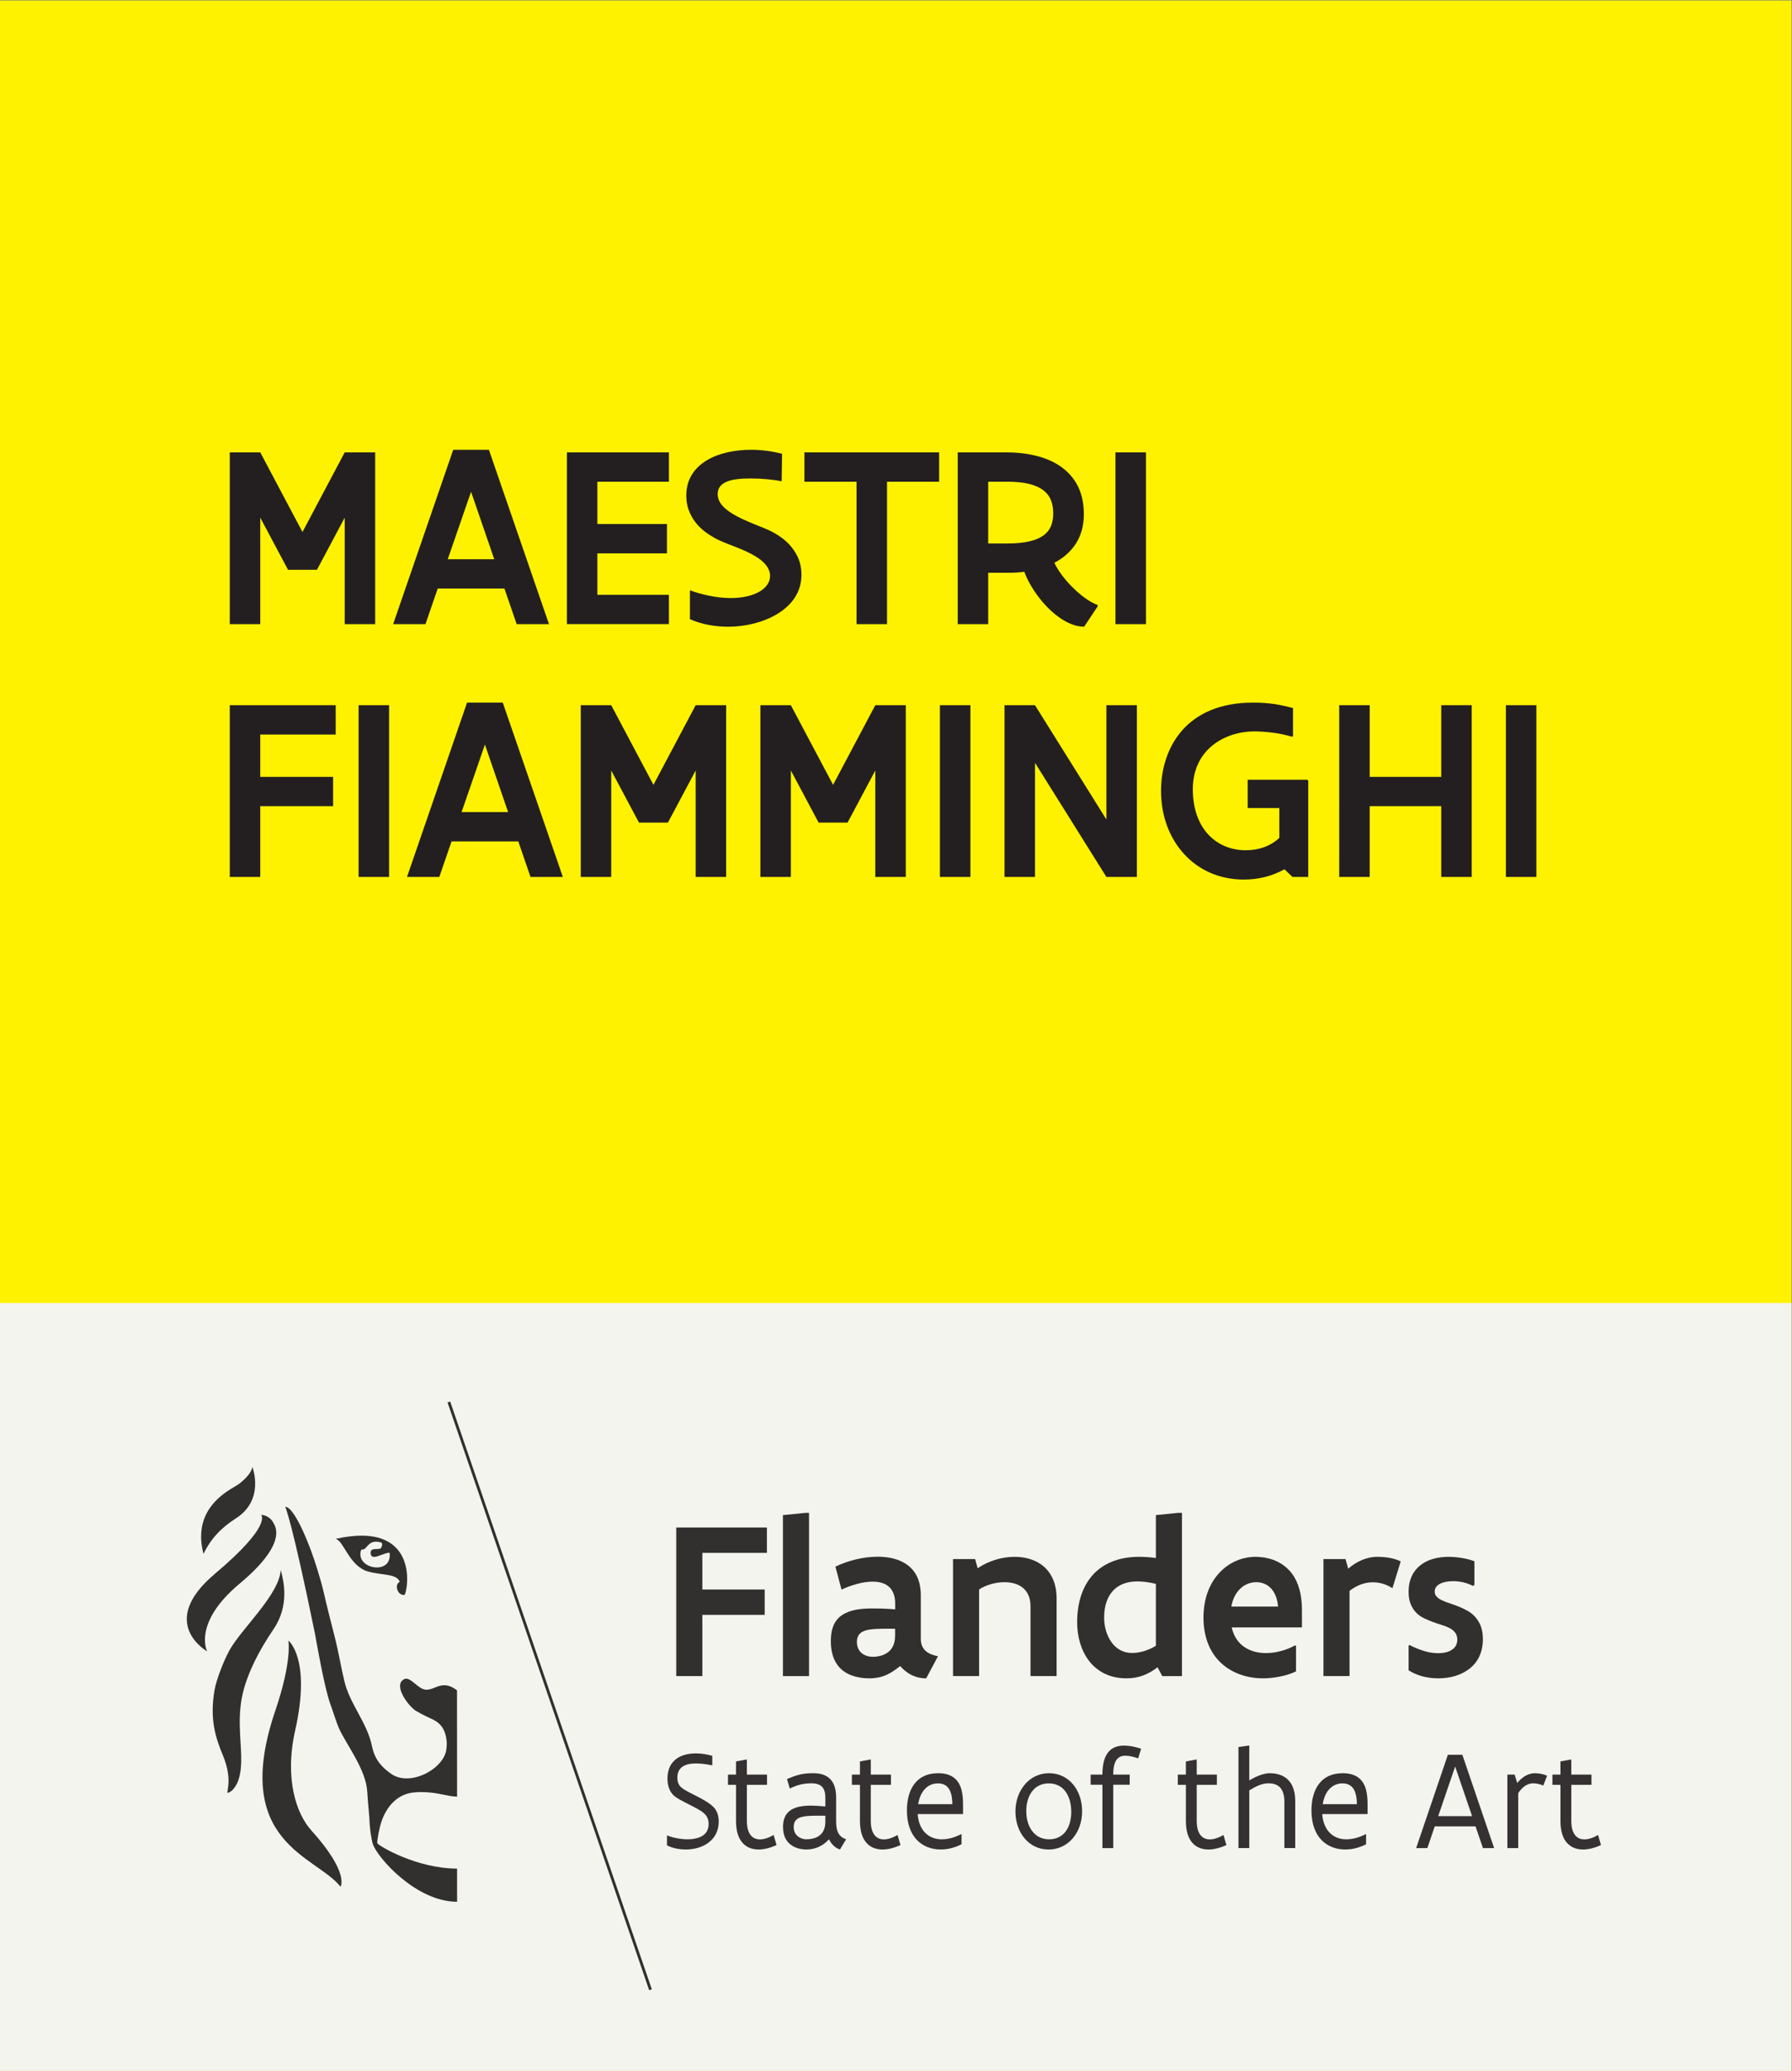 <?xml version="1.0" encoding="UTF-8" standalone="no"?>
<svg
   xmlns:dc="http://purl.org/dc/elements/1.1/"
   xmlns:cc="http://creativecommons.org/ns#"
   xmlns:rdf="http://www.w3.org/1999/02/22-rdf-syntax-ns#"
   xmlns:svg="http://www.w3.org/2000/svg"
   xmlns="http://www.w3.org/2000/svg"
   viewBox="0 0 170.08 196.533"
   height="196.533"
   width="170.08"
   xml:space="preserve"
   id="svg2"
   version="1.1"><rect x="0" y="0" width="170.08" height="196.533" fill="#808080" stroke="none"/><defs
     id="defs6" /><g
     transform="matrix(1.333,0,0,-1.333,0,196.533)"
     id="g10"><g
       transform="scale(0.1)"
       id="g12"><path
         id="path14"
         style="fill:#fff200;fill-opacity:1;fill-rule:nonzero;stroke:none"
         d="M 1275.58,1474.02 H 0 V 0 h 1275.58 v 1474.02" /><path
         id="path16"
         style="fill:#f4f4ef;fill-opacity:1;fill-rule:nonzero;stroke:none"
         d="M 1275.59,0 H 0.012 V 546.691 H 1275.59 V 0" /><path
         id="path18"
         style="fill:#322f2f;fill-opacity:1;fill-rule:nonzero;stroke:none"
         d="M 546.043,386.852 H 481.504 V 281.078 h 18.57 v 43.582 h 44.387 v 18.051 h -44.387 v 26.078 h 45.969 v 18.063" /><path
         id="path20"
         style="fill:#322f2f;fill-opacity:1;fill-rule:nonzero;stroke:none"
         d="m 576.035,397.281 h -2.383 l -16.199,-1.59 V 281.059 h 18.582 v 116.222" /><path
         id="path22"
         style="fill:#322f2f;fill-opacity:1;fill-rule:nonzero;stroke:none"
         d="m 621.727,294.801 c -6.754,0 -11.602,3.769 -11.602,10.578 0,4.91 2.551,7.32 7.156,8.441 3.633,0.879 8.59,0.981 14.766,0.981 1.664,0 3.414,-0.012 5.25,-0.012 v -5.059 c 0,-6.671 -2.699,-10.269 -6.039,-12.371 -3.328,-2.078 -7.235,-2.558 -9.531,-2.558 m 3.175,71.269 c -10.406,0 -21.429,-2.89 -30.093,-7.07 l 4.367,-16.359 c 3.265,1.589 7.07,2.961 10.887,4 3.804,1.039 7.699,1.679 11.187,1.679 4.445,0 8.414,-0.949 11.352,-3.359 2.949,-2.422 4.769,-6.43 4.769,-12.199 v -4.172 c -7.305,0.64 -12.469,0.64 -16.91,0.64 -11.039,0 -18.258,-2.171 -22.715,-6.101 -4.445,-3.93 -6.187,-9.801 -6.187,-17.109 0,-7.372 1.742,-12.829 4.531,-16.758 2.773,-3.942 6.504,-6.34 10.547,-7.782 4.054,-1.46 8.261,-2.011 12.078,-2.011 5.308,0 9.215,0.972 12.707,2.57 3.402,1.512 6.266,3.68 9.516,6.18 3.101,-3.449 6.191,-5.617 9.292,-6.91 3.098,-1.348 6.114,-1.84 9.215,-1.84 l 8.41,15.722 c -3.578,0.731 -6.589,1.86 -8.738,3.778 -2.211,1.922 -3.488,4.73 -3.488,8.672 v 30.98 c 0,10.188 -3.566,17.008 -9.203,21.34 -5.715,4.34 -13.336,6.109 -21.524,6.109" /><path
         id="path24"
         style="fill:#322f2f;fill-opacity:1;fill-rule:nonzero;stroke:none"
         d="m 722.387,365.98 c -9.203,0 -18.657,-2.96 -26.282,-8.109 l -1.82,6.508 h -15.719 v -83.301 h 18.571 v 61.711 c 5.086,3.211 11.59,5.133 17.953,5.133 4.836,0 9.594,-1.113 13.012,-3.852 3.414,-2.73 5.632,-7.058 5.632,-13.242 v -49.75 h 18.586 v 55.293 c 0,10.348 -3.582,17.82 -9.054,22.629 -5.473,4.82 -13.02,6.98 -20.879,6.98" /><path
         id="path26"
         style="fill:#322f2f;fill-opacity:1;fill-rule:nonzero;stroke:none"
         d="m 806.082,297.52 c -6.578,0 -11.512,3.128 -14.84,7.859 -3.324,4.75 -5.086,10.93 -5.086,17.269 0,8.661 2.387,15.082 6.52,19.422 4.129,4.328 10.082,6.418 17.137,6.418 3.742,0 8.5,-0.566 13.183,-1.769 V 302.66 c -4.996,-3.129 -11.273,-5.14 -16.914,-5.14 m 35.496,99.761 h -2.863 l -15.719,-1.59 v -30.519 c -4.371,0.578 -8.414,0.808 -12.141,0.808 -12.707,0 -23.656,-3.769 -31.441,-11.48 -7.781,-7.781 -12.469,-19.5 -12.469,-35.23 0,-10.27 2.864,-20.231 8.653,-27.61 5.8,-7.379 14.601,-12.191 26.429,-12.191 9.141,0 15.809,3.051 22.172,7.871 l 3.328,-6.281 h 14.051 v 116.222" /><path
         id="path28"
         style="fill:#322f2f;fill-opacity:1;fill-rule:nonzero;stroke:none"
         d="m 876.734,330.578 c 1.028,6.031 3.653,10.363 6.907,13.25 3.175,2.813 7.066,4.094 10.875,4.094 3.574,0 7.23,-1.203 10.078,-4 2.863,-2.902 4.847,-7.231 5.414,-13.344 z m 17.227,35.402 c -9.277,0 -18.582,-3.769 -25.477,-11.082 -7.004,-7.378 -11.601,-18.128 -11.601,-32.179 0,-14.449 4.922,-25.348 12.707,-32.5 7.785,-7.129 18.332,-10.75 29.769,-10.75 3.504,0 7.547,0.39 11.676,1.203 4.043,0.808 8.012,1.906 11.742,3.769 v 18.219 l -0.703,0.25 c -6.355,-3.449 -13.738,-5.461 -20.73,-5.461 -5.324,0 -10.637,1.199 -15.004,4.09 -4.445,2.891 -7.848,7.461 -9.367,14.199 h 50.019 v 12.524 c 0,11.558 -2.773,19.75 -6.754,25.289 -3.965,5.539 -9.289,8.738 -14.125,10.429 -4.847,1.668 -9.543,2 -12.152,2" /><path
         id="path30"
         style="fill:#322f2f;fill-opacity:1;fill-rule:nonzero;stroke:none"
         d="m 980.883,365.98 c -8.262,0 -15.242,-3.531 -20.953,-8.429 l -1.91,6.828 h -15.719 v -83.301 h 18.582 v 60.672 c 4.996,3.852 10.558,6.102 16.586,6.102 4.695,0 9.293,-1.293 13.972,-4.184 l 5.879,19.023 c -2.148,1.2 -5.086,2.008 -8.097,2.571 -3.016,0.558 -6.118,0.718 -8.34,0.718" /><path
         id="path32"
         style="fill:#322f2f;fill-opacity:1;fill-rule:nonzero;stroke:none"
         d="m 1031.43,365.98 c -7.53,0 -14.6,-1.761 -19.84,-5.781 -5.24,-4 -8.65,-10.269 -8.65,-19.019 0,-3.532 0.47,-6.489 1.5,-8.899 1.99,-4.82 5.32,-8.043 9.53,-10.031 4.13,-2 8.5,-3.531 12.71,-4.82 2.05,-0.641 3.89,-1.371 5.56,-2.239 3.17,-1.691 5.38,-4.179 5.38,-8.113 0,-3.617 -1.73,-6.027 -4.28,-7.547 -2.62,-1.601 -6.11,-2.16 -9.36,-2.16 -3.9,0 -7.87,0.789 -11.36,2 -3.57,1.207 -6.75,2.57 -9.05,3.848 l -0.63,-0.469 v -17.578 c 5.64,-3.621 12.94,-5.703 21.2,-5.703 8.17,0 16.12,2.172 21.98,6.742 5.88,4.48 9.7,11.48 9.7,21.109 0,3.61 -0.49,6.649 -1.44,9.231 -1.99,5.058 -5.32,8.66 -9.45,10.988 -4.12,2.332 -8.49,3.93 -12.54,5.301 -2.06,0.64 -3.9,1.359 -5.48,2.09 -3.25,1.519 -5.4,3.359 -5.4,6.34 0,2.558 1.59,4.41 3.97,5.609 2.39,1.211 5.64,1.769 9.14,1.769 5.4,0 9.76,-1.199 14.2,-3.378 l 0.96,0.73 v 16.852 c -4.85,1.847 -11.98,3.128 -18.35,3.128" /><path
         id="path34"
         style="fill:#322f2f;fill-opacity:1;fill-rule:nonzero;stroke:none"
         d="m 203.387,401.559 c -0.188,0 -0.278,-0.039 -0.278,-0.039 0,0 4.555,-9.141 21.09,-89.981 0.656,-3.309 6.684,-38.898 11.09,-50.629 1.555,-4.219 4.305,-13.191 6.113,-17.148 5.262,-11.571 19.161,-29.141 20.078,-44.973 0.512,-9.16 1.555,-16.719 1.77,-23.629 0.148,-2.051 1.027,-10.289 2.324,-13.949 3.399,-9.652 30.797,-40.813 59.875,-40.813 v 23.614 c -28.902,0 -56.121,16.367 -56.801,18.09 -0.414,0.757 1.52,11.937 3.477,16.898 3.781,9.621 10.926,18.41 23.469,19.328 1.554,0.121 3.047,0.172 4.472,0.172 11.407,0 18.809,-3.25 25.383,-3.25 l -0.051,75.66 c -3.562,2.75 -6.496,3.649 -9.07,3.649 -2.43,0 -4.539,-0.797 -6.562,-1.598 -2.02,-0.801 -3.957,-1.602 -6.036,-1.602 -0.21,0 -0.425,0.012 -0.64,0.02 -5.051,0.422 -9.832,7.84 -13.91,7.84 -0.485,0 -0.957,-0.11 -1.422,-0.34 -8.348,-4.289 3.328,-19.5 8.426,-22.59 4.507,-2.738 10.218,-5.269 11.601,-5.91 6.692,-3.18 9.379,-7.988 10.235,-15.481 0.187,-1.738 -0.028,-5.628 -0.454,-7.457 -2.3,-9.961 -15.906,-19.222 -28.062,-19.222 -3.906,0 -7.664,0.961 -10.848,3.16 -6.168,4.269 -11.793,9.769 -13.738,19.543 -3.516,17.269 -15.844,29.969 -19.813,46.879 -2.41,10.269 -4.195,21.121 -6.855,31.449 -2.699,10.668 -5.473,21.262 -7.656,30.98 -2.035,9.02 -6.281,22.508 -9.356,30.719 -10.898,28.781 -16.582,30.61 -17.851,30.61" /><path
         id="path36"
         style="fill:#322f2f;fill-opacity:1;fill-rule:nonzero;stroke:none"
         d="m 199.867,356.59 c -1.066,-17.711 -28.125,-41.86 -36.597,-57.352 -4.145,-7.629 -9.231,-20.707 -10.547,-28.297 -3.606,-21.089 0.976,-34.203 6.062,-46.531 7.379,-17.89 1.778,-26.449 3.492,-26.449 0.368,0 1.067,0.391 2.297,1.168 8.676,7.141 7.344,23.793 6.719,34.18 -0.516,8.441 -1.082,18.019 0.199,28.082 2.399,18.82 13.672,39.019 23.289,53.121 11.43,16.84 7.285,34.269 5.086,42.078" /><path
         id="path38"
         style="fill:#322f2f;fill-opacity:1;fill-rule:nonzero;stroke:none"
         d="m 205.316,306.379 c 0,0 2.903,-14.02 -9.328,-50.027 -31.953,-94.161 29.09,-103.09 46.469,-125.243 0,0 6.742,9.59 -20.953,40.289 -10.109,11.25 -19.25,35.942 -11.289,71.243 11.488,51.14 -4.899,63.738 -4.899,63.738" /><path
         id="path40"
         style="fill:#322f2f;fill-opacity:1;fill-rule:nonzero;stroke:none"
         d="m 179.703,429.918 c -1.168,-6.25 -10.094,-12.43 -10.094,-12.43 -4.961,-3.297 -24.836,-12.258 -26.316,-34.386 -0.313,-4.442 0.113,-9.434 1.594,-14.993 5.086,10.461 12.328,18.411 22.976,25.192 20.992,13.328 11.84,36.617 11.84,36.617" /><path
         id="path42"
         style="fill:#322f2f;fill-opacity:1;fill-rule:nonzero;stroke:none"
         d="m 185.977,395.809 c -0.071,0 -0.11,0 -0.11,0 0,0 8.488,-7.079 -32.922,-41.969 -41.418,-34.918 -5.472,-55.149 -5.472,-55.149 0,0 -10.508,20.098 23.168,48.231 33.757,28.148 25.511,40.34 24.382,42.59 -2.98,6.058 -8.222,6.297 -9.046,6.297" /><path
         id="path44"
         style="fill:#322f2f;fill-opacity:1;fill-rule:nonzero;stroke:none"
         d="m 268.293,358.41 c -6.422,0 -13.48,4.68 -11.297,12.051 0.492,1.328 1.207,0.238 2.688,1.211 1.554,1.476 3.175,3.949 5.738,4.777 0.683,0.223 1.473,0.313 2.277,0.313 1.336,0 2.719,-0.262 3.774,-0.672 1.168,-0.281 0.465,-3.262 -0.403,-4.02 -1.82,-1.379 -7.191,0.879 -7.191,-3.218 0.066,-2.18 1.051,-2.911 2.5,-2.911 1.457,0 3.391,0.731 5.344,1.469 1.953,0.738 3.929,1.481 5.476,1.481 0.067,0 0.125,0 0.188,0 0.988,-7.352 -3.84,-10.481 -9.094,-10.481 m -10.855,22.649 c -5.333,0 -11.497,-0.719 -18.61,-2.34 5.824,-0.758 9.543,-19.149 23.039,-23.141 9.922,-2.906 20.442,-1.34 22.778,-7.367 -4.196,-2.25 -1.454,-9.352 2.621,-9.352 0.328,0 0.664,0.051 1.007,0.153 3.29,9.347 5.145,42.047 -30.835,42.047" /><path
         id="path46"
         style="fill:#322f2f;fill-opacity:1;fill-rule:nonzero;stroke:none"
         d="m 320.527,476.555 -1.882,-0.664 143.574,-418.461 1.883,0.672 -143.575,418.453" /><path
         id="path48"
         style="fill:#353132;fill-opacity:1;fill-rule:nonzero;stroke:none"
         d="m 474.891,167.602 0.148,0.039 c 1.645,-0.762 3.992,-1.411 6.492,-1.911 2.485,-0.511 5.235,-0.859 7.973,-0.859 3.828,0 7.633,0.688 10.422,2.348 2.785,1.679 4.633,4.41 4.633,8.59 0,4.421 -2.047,7.062 -5.789,9.421 -2.586,1.668 -6.176,3.418 -9.618,5.18 -3.441,1.77 -6.781,3.442 -8.726,5.039 -3.192,2.571 -5.188,6.711 -5.188,12.699 0,6.661 2.5,11.153 6.293,13.973 3.778,2.82 8.864,3.918 14.063,3.918 4.027,0 7.972,-0.699 11.562,-1.75 v -6.66 l -0.148,-0.098 c -3.004,0.598 -7.235,1.36 -11.414,1.36 -3.403,0 -6.692,-0.5 -9.18,-2.012 -2.496,-1.52 -4.141,-4.078 -4.141,-8.109 0,-3.29 1.04,-5.348 2.836,-6.969 1.746,-1.571 4.684,-3.063 8.086,-4.77 3.391,-1.722 7.118,-3.582 10.309,-5.66 2.348,-1.562 4.445,-3.07 5.887,-5.23 1.457,-2.219 2.347,-4.942 2.347,-8.641 0,-6.801 -2.949,-11.77 -7.332,-15.051 -4.394,-3.277 -10.269,-4.828 -16.093,-4.828 -4.797,0 -9.43,0.949 -13.422,2.91 v 7.071" /><path
         id="path50"
         style="fill:#353132;fill-opacity:1;fill-rule:nonzero;stroke:none"
         d="m 518.32,210.93 h 5.723 v 9.379 l 7.234,1.351 h 0.5 v -10.73 h 14.352 v -7.262 h -14.352 v -25.699 c 0,-4.801 1.043,-8.008 2.688,-10.129 1.644,-2.11 3.992,-3.031 6.629,-3.031 2.988,0 6.344,1.16 9.73,3.14 l 2.086,-7.168 c -4.383,-2.011 -8.726,-3.16 -12.758,-3.16 -4.543,0 -8.472,1.399 -11.425,4.68 -2.938,3.211 -4.684,8.359 -4.684,15.668 v 25.699 h -5.723 v 7.262" /><path
         id="path52"
         style="fill:#353132;fill-opacity:1;fill-rule:nonzero;stroke:none"
         d="m 598.074,157.621 c -3.629,1.188 -6.179,3.879 -7.824,7.297 -1.781,-2.066 -4.078,-3.879 -6.73,-5.18 -2.637,-1.316 -5.774,-2.117 -9.215,-2.117 -3.442,0 -7.633,0.75 -10.973,3.16 -3.391,2.418 -5.828,6.438 -5.828,12.949 0,4.84 1.383,8.622 4.586,11.25 3.187,2.571 8.121,3.872 15.152,3.872 2.789,0 5.824,-0.204 10.422,-0.602 v 6.512 c 0,3.859 -1.105,6.449 -2.836,7.957 -1.808,1.5 -4.297,2.011 -6.945,2.011 -2.637,0 -5.137,-0.261 -7.672,-0.808 -2.547,-0.602 -5.086,-1.524 -7.871,-2.91 l -1.996,6.789 c 3.426,1.418 6.125,2.418 8.976,3.129 2.789,0.699 5.778,1 9.918,1 4.246,0 8.325,-0.95 11.262,-3.578 2.938,-2.614 4.836,-6.891 4.836,-13.59 v -16.641 c 0,-2.781 0.148,-5.551 1.152,-7.91 0.992,-2.422 2.789,-4.281 5.981,-5.293 z m -10.41,24.027 c -7.133,0.051 -12.769,0.153 -16.598,-0.808 -3.843,-1 -5.941,-3.02 -5.941,-7.11 0,-3.82 1.746,-6.039 3.73,-7.3 1.958,-1.258 4.043,-1.559 4.848,-1.559 2.735,0 6.227,0.348 9.016,2.16 2.797,1.77 4.945,4.887 4.945,10.387 v 4.23" /><path
         id="path54"
         style="fill:#353132;fill-opacity:1;fill-rule:nonzero;stroke:none"
         d="m 606.547,210.93 h 5.738 v 9.379 l 7.235,1.351 h 0.488 v -10.73 h 14.363 v -7.262 h -14.363 v -25.699 c 0,-4.801 1.055,-8.008 2.699,-10.129 1.645,-2.11 3.992,-3.031 6.629,-3.031 2.988,0 6.328,1.16 9.719,3.14 l 2.097,-7.168 c -4.382,-2.011 -8.726,-3.16 -12.769,-3.16 -4.535,0 -8.477,1.399 -11.414,4.68 -2.938,3.211 -4.684,8.359 -4.684,15.668 v 25.699 h -5.738 v 7.262" /><path
         id="path56"
         style="fill:#353132;fill-opacity:1;fill-rule:nonzero;stroke:none"
         d="m 685.676,182.82 h -32.27 c 0.403,-6.058 2.496,-10.55 5.535,-13.511 3.039,-2.981 7.133,-4.45 11.567,-4.45 4.644,0 9.226,1.321 13.961,3.731 l 0.148,-0.051 v -7.211 c -5.387,-2.66 -10.066,-3.707 -14.851,-3.707 -6.442,0 -12.469,2.168 -16.848,6.688 -4.395,4.543 -7.184,11.453 -7.184,21.121 0,7.461 1.696,14.16 5.336,18.89 3.578,4.739 9.129,7.61 16.903,7.61 5.332,0 9.011,-1.352 11.66,-3.532 2.59,-2.16 4.144,-5.128 4.984,-8.41 0.856,-3.277 1.059,-6.847 1.059,-10.129 z m -7.586,7.039 c -0.051,4.039 -0.602,7.711 -2.149,10.43 -1.543,2.731 -4.089,4.383 -8.121,4.383 -3.941,0 -7.082,-1.551 -9.468,-4.184 -2.399,-2.617 -3.942,-6.347 -4.594,-10.629 h 24.332" /><path
         id="path58"
         style="fill:#353132;fill-opacity:1;fill-rule:nonzero;stroke:none"
         d="m 723.004,184.621 c 0,7.609 2.496,14.399 6.738,19.348 4.184,4.953 10.172,7.961 17.192,7.961 7.031,0 13.019,-3.059 17.113,-7.961 4.082,-4.879 6.43,-11.641 6.43,-19.098 0,-7.601 -2.45,-14.359 -6.645,-19.293 -4.23,-4.949 -10.269,-7.976 -17.301,-7.976 -7.117,0 -12.957,3.078 -17.051,7.976 -4.082,4.832 -6.476,11.594 -6.476,19.043 m 7.719,0.41 c 0,-5.453 1.355,-10.543 4.105,-14.172 2.738,-3.679 6.77,-6 12.156,-6 5.184,0 9.125,2.121 11.766,5.602 2.648,3.48 3.992,8.41 3.992,14.008 0,5.492 -1.344,10.59 -3.992,14.25 -2.641,3.691 -6.633,5.953 -12.02,5.953 -5.183,0 -9.164,-2.102 -11.863,-5.652 -2.687,-3.52 -4.144,-8.508 -4.144,-13.989" /><path
         id="path60"
         style="fill:#353132;fill-opacity:1;fill-rule:nonzero;stroke:none"
         d="m 776.539,210.93 h 8.387 v 0.199 c 0,7.711 1.644,12.84 4.371,16.019 2.75,3.18 6.641,4.442 11.074,4.442 3.789,0 7.883,-0.86 12.113,-2.219 l -2.082,-6.851 c -3.402,1.148 -6.531,1.871 -9.129,1.871 -2.597,0 -4.746,-0.821 -6.226,-2.832 -1.496,-2.071 -2.399,-5.399 -2.399,-10.43 v -0.199 h 11.715 v -7.211 h -11.715 v -45.098 h -7.722 v 45.098 h -8.387 v 7.211" /><path
         id="path62"
         style="fill:#353132;fill-opacity:1;fill-rule:nonzero;stroke:none"
         d="m 838.613,210.93 h 5.739 v 9.379 l 7.218,1.351 h 0.504 v -10.73 h 14.352 v -7.262 h -14.352 v -25.699 c 0,-4.801 1.055,-8.008 2.688,-10.129 1.656,-2.11 3.992,-3.031 6.64,-3.031 2.989,0 6.328,1.16 9.719,3.14 l 2.098,-7.168 c -4.395,-2.011 -8.727,-3.16 -12.77,-3.16 -4.547,0 -8.476,1.399 -11.426,4.68 -2.937,3.211 -4.671,8.359 -4.671,15.668 v 25.699 h -5.739 v 7.262" /><path
         id="path64"
         style="fill:#353132;fill-opacity:1;fill-rule:nonzero;stroke:none"
         d="m 881.793,230.59 7.219,0.988 h 0.492 v -24.777 c 2.059,1.25 4.543,2.558 7.094,3.519 2.535,0.961 5.086,1.61 7.32,1.61 4.945,0 9.469,-1.25 12.855,-4.379 3.356,-3.129 5.438,-8.063 5.438,-15.473 v -33.457 h -7.723 v 33.059 c 0,5.031 -1.293,8.308 -3.289,10.32 -2.047,1.969 -4.883,2.73 -8.035,2.73 -2.387,0 -4.836,-0.609 -7.168,-1.558 -2.348,-1.012 -4.484,-2.262 -6.492,-3.473 v -41.078 h -7.711 v 71.969" /><path
         id="path66"
         style="fill:#353132;fill-opacity:1;fill-rule:nonzero;stroke:none"
         d="m 973.715,182.82 h -32.27 c 0.414,-6.058 2.5,-10.55 5.539,-13.511 3.039,-2.981 7.129,-4.45 11.563,-4.45 4.644,0 9.242,1.321 13.961,3.731 l 0.164,-0.051 v -7.211 c -5.387,-2.66 -10.082,-3.707 -14.867,-3.707 -6.426,0 -12.465,2.168 -16.86,6.688 -4.382,4.543 -7.172,11.453 -7.172,21.121 0,7.461 1.696,14.16 5.336,18.89 3.594,4.739 9.129,7.61 16.903,7.61 5.336,0 9.015,-1.352 11.664,-3.532 2.597,-2.16 4.144,-5.128 4.996,-8.41 0.844,-3.277 1.043,-6.847 1.043,-10.129 z m -7.582,7.039 c -0.055,4.039 -0.606,7.711 -2.137,10.43 -1.543,2.731 -4.105,4.383 -8.137,4.383 -3.941,0 -7.066,-1.551 -9.464,-4.184 -2.399,-2.617 -3.946,-6.347 -4.586,-10.629 h 24.324" /><path
         id="path68"
         style="fill:#353132;fill-opacity:1;fill-rule:nonzero;stroke:none"
         d="m 1050.59,174.09 h -29.03 l -5.27,-15.469 h -7.98 l 22.58,66.418 h 10.32 l 22.63,-66.418 h -7.97 z m -26.58,7.262 h 24.13 l -12.06,35.328 z" /><path
         id="path70"
         style="fill:#353132;fill-opacity:1;fill-rule:nonzero;stroke:none"
         d="m 1073.26,210.93 h 5.19 l 1.8,-5.942 c 3.83,4.473 7.91,6.942 12.71,6.942 1.24,0 2.78,-0.149 4.33,-0.442 1.55,-0.308 3.05,-0.808 4.24,-1.367 l -2.69,-7 c -1.94,0.949 -4.99,1.609 -7.14,1.609 -4.53,0 -8.07,-2.929 -10.71,-7.011 v -39.098 h -7.73 v 52.309" /><path
         id="path72"
         style="fill:#353132;fill-opacity:1;fill-rule:nonzero;stroke:none"
         d="m 1105.32,210.93 h 5.73 v 9.379 l 7.23,1.351 h 0.5 v -10.73 h 14.35 v -7.262 h -14.35 v -25.699 c 0,-4.801 1.05,-8.008 2.69,-10.129 1.65,-2.11 3.99,-3.031 6.63,-3.031 3,0 6.33,1.16 9.73,3.14 l 2.08,-7.168 c -4.39,-2.011 -8.72,-3.16 -12.76,-3.16 -4.54,0 -8.48,1.399 -11.42,4.68 -2.94,3.211 -4.68,8.359 -4.68,15.668 v 25.699 h -5.73 v 7.262" /><path
         id="path74"
         style="fill:#231f20;fill-opacity:1;fill-rule:nonzero;stroke:none"
         d="m 163.602,972.289 h 75.425 v -20.875 h -53.714 v -30.148 h 51.859 v -20.875 h -51.859 v -50.375 h -21.711 z m 113.433,0 V 850.016 h -21.711 v 122.273 z m 12.75,-122.273 42.77,124.129 h 25.418 l 42.769,-124.129 h -23.008 l -8.718,25.324 h -47.5 l -8.723,-25.324 z m 38.871,46.199 h 33.121 l -16.511,48.058 z M 517.027,850.016 H 495.32 v 75.793 l -19.761,-37.11 h -20.594 l -19.762,37.11 v -75.793 h -21.711 v 122.273 h 21.711 l 30.059,-56.684 30.058,56.684 h 21.707 z m 127.903,0 h -21.711 v 75.793 l -19.758,-37.11 h -20.598 l -19.761,37.11 v -75.793 h -21.707 v 122.273 h 21.707 l 30.058,-56.684 30.059,56.684 h 21.711 z m 46.015,122.273 V 850.016 h -21.711 v 122.273 z m 45.981,-41.004 v -81.269 h -21.711 v 122.273 h 21.711 l 50.84,-81.363 v 81.363 h 21.707 V 850.016 h -21.707 z m 183.715,18.922 -0.743,-0.367 c -4.73,1.484 -10.109,2.504 -14.933,3.058 -4.824,0.559 -9.188,0.743 -11.785,0.743 -10.758,0 -21.801,-3.34 -30.055,-10.11 -8.258,-6.773 -13.824,-17.074 -13.824,-31.082 0,-13.265 3.801,-24.121 10.48,-31.633 6.68,-7.515 16.145,-11.785 27.278,-11.785 9.648,0 17.812,3.157 23.843,8.817 v 21.242 h -22.547 v 20.133 h 42.399 l 0.742,-0.743 V 850.016 H 920.27 l -5.75,5.472 c -8.442,-4.73 -18.09,-7.328 -28.946,-7.328 -17.441,0 -32.191,6.863 -42.488,18.184 -10.395,11.316 -16.422,27.09 -16.422,44.902 0,15.586 4.637,31.356 15.121,43.231 10.485,11.781 26.813,19.668 50.281,19.668 5.848,0 10.856,-0.372 15.403,-1.02 4.547,-0.742 8.719,-1.672 13.172,-2.879 z m 32.894,22.082 h 21.707 v -51.023 h 50.938 v 51.023 h 21.7 V 850.016 h -21.7 v 50.375 h -50.938 v -50.375 h -21.707 z m 140.385,0 V 850.016 h -21.71 v 122.273 h 21.71" /><path
         id="path76"
         style="fill:#231f20;fill-opacity:1;fill-rule:nonzero;stroke:none"
         d="M 267.137,1030.02 H 245.43 v 75.79 L 225.668,1068.7 H 205.07 l -19.757,37.11 v -75.79 h -21.711 v 122.27 h 21.711 l 30.058,-56.68 30.059,56.68 h 21.707 z m 12.789,0 42.769,124.12 h 25.418 l 42.77,-124.12 h -23.008 l -8.723,25.32 h -47.5 l -8.718,-25.32 z m 38.871,46.19 h 33.121 l -16.516,48.06 z m 84.836,76.08 h 72.64 v -20.88 h -50.929 v -30.14 h 49.539 v -20.88 h -49.539 v -29.5 h 50.929 v -20.87 h -72.64 z m 152.918,-20.59 c -5.66,1.2 -14.102,2.03 -22.266,2.03 -7.144,0 -13.082,-0.64 -17.07,-2.41 -3.992,-1.76 -6.219,-4.45 -6.219,-8.81 0,-4.46 2.692,-8.17 6.774,-11.32 4.082,-3.15 9.554,-5.94 14.937,-8.16 2.691,-1.21 5.289,-2.23 7.793,-3.25 5.102,-1.95 10.02,-3.99 15.68,-7.98 5.66,-4.08 10.019,-9.37 12.617,-15.86 1.207,-3.25 1.855,-6.87 1.855,-10.76 0,-12.53 -7.05,-21.72 -17.07,-27.84 -10.019,-6.12 -23.102,-9.18 -35.07,-9.18 -9.555,0 -19.11,1.76 -27.274,5.38 v 20.41 l 0.278,0.09 c 3.433,-1.39 8.07,-2.69 13.082,-3.71 5.007,-1.11 10.48,-1.76 15.769,-1.76 8.442,0 15.403,1.76 20.317,4.54 4.828,2.79 7.609,6.68 7.609,11.23 0,4.45 -2.691,8.26 -6.68,11.41 -4.082,3.16 -9.371,5.75 -14.75,7.98 -2.691,1.11 -5.383,2.13 -7.98,3.15 -5.195,1.95 -9.926,3.99 -15.492,7.89 -5.567,3.89 -10.114,9 -12.711,15.68 -1.391,3.34 -2.039,7.05 -2.039,11.13 0,11.78 6.031,19.95 14.75,25.14 8.718,5.2 20.222,7.42 31.449,7.42 7.887,0 15.308,-1.11 21.988,-2.87 z m 16.199,20.59 h 95.926 v -20.88 h -37.11 v -101.39 h -21.707 v 101.39 H 572.75 Z m 109.148,-122.27 v 122.27 h 35.071 c 8.07,0 16.793,-1.02 24.957,-3.62 8.164,-2.6 15.492,-6.87 20.965,-13.45 5.472,-6.59 8.812,-15.22 8.812,-27 0,-8.53 -2.133,-15.49 -5.844,-21.15 -3.711,-5.66 -8.906,-10.11 -15.121,-13.36 2.504,-5.57 7.422,-12.06 13.082,-17.63 5.657,-5.65 12.153,-10.48 17.719,-12.43 v -1.02 l -9.648,-14.47 c -6.032,0 -12.246,2.69 -18,6.86 -5.75,4.09 -11.039,9.65 -15.305,15.5 -4.27,5.84 -7.516,11.87 -9.277,16.79 -3.993,-0.65 -8.164,-0.74 -12.34,-0.74 h -13.36 v -36.55 z m 21.711,101.39 v -43.97 h 13.731 c 12.617,0 20.781,2.13 25.789,5.85 5.012,3.71 6.773,9 6.773,15.58 0,6.68 -1.761,12.25 -6.773,16.24 -5.008,3.99 -13.172,6.3 -25.789,6.3 z m 112.317,20.88 v -122.27 h -21.711 v 122.27 h 21.711" /></g></g></svg>